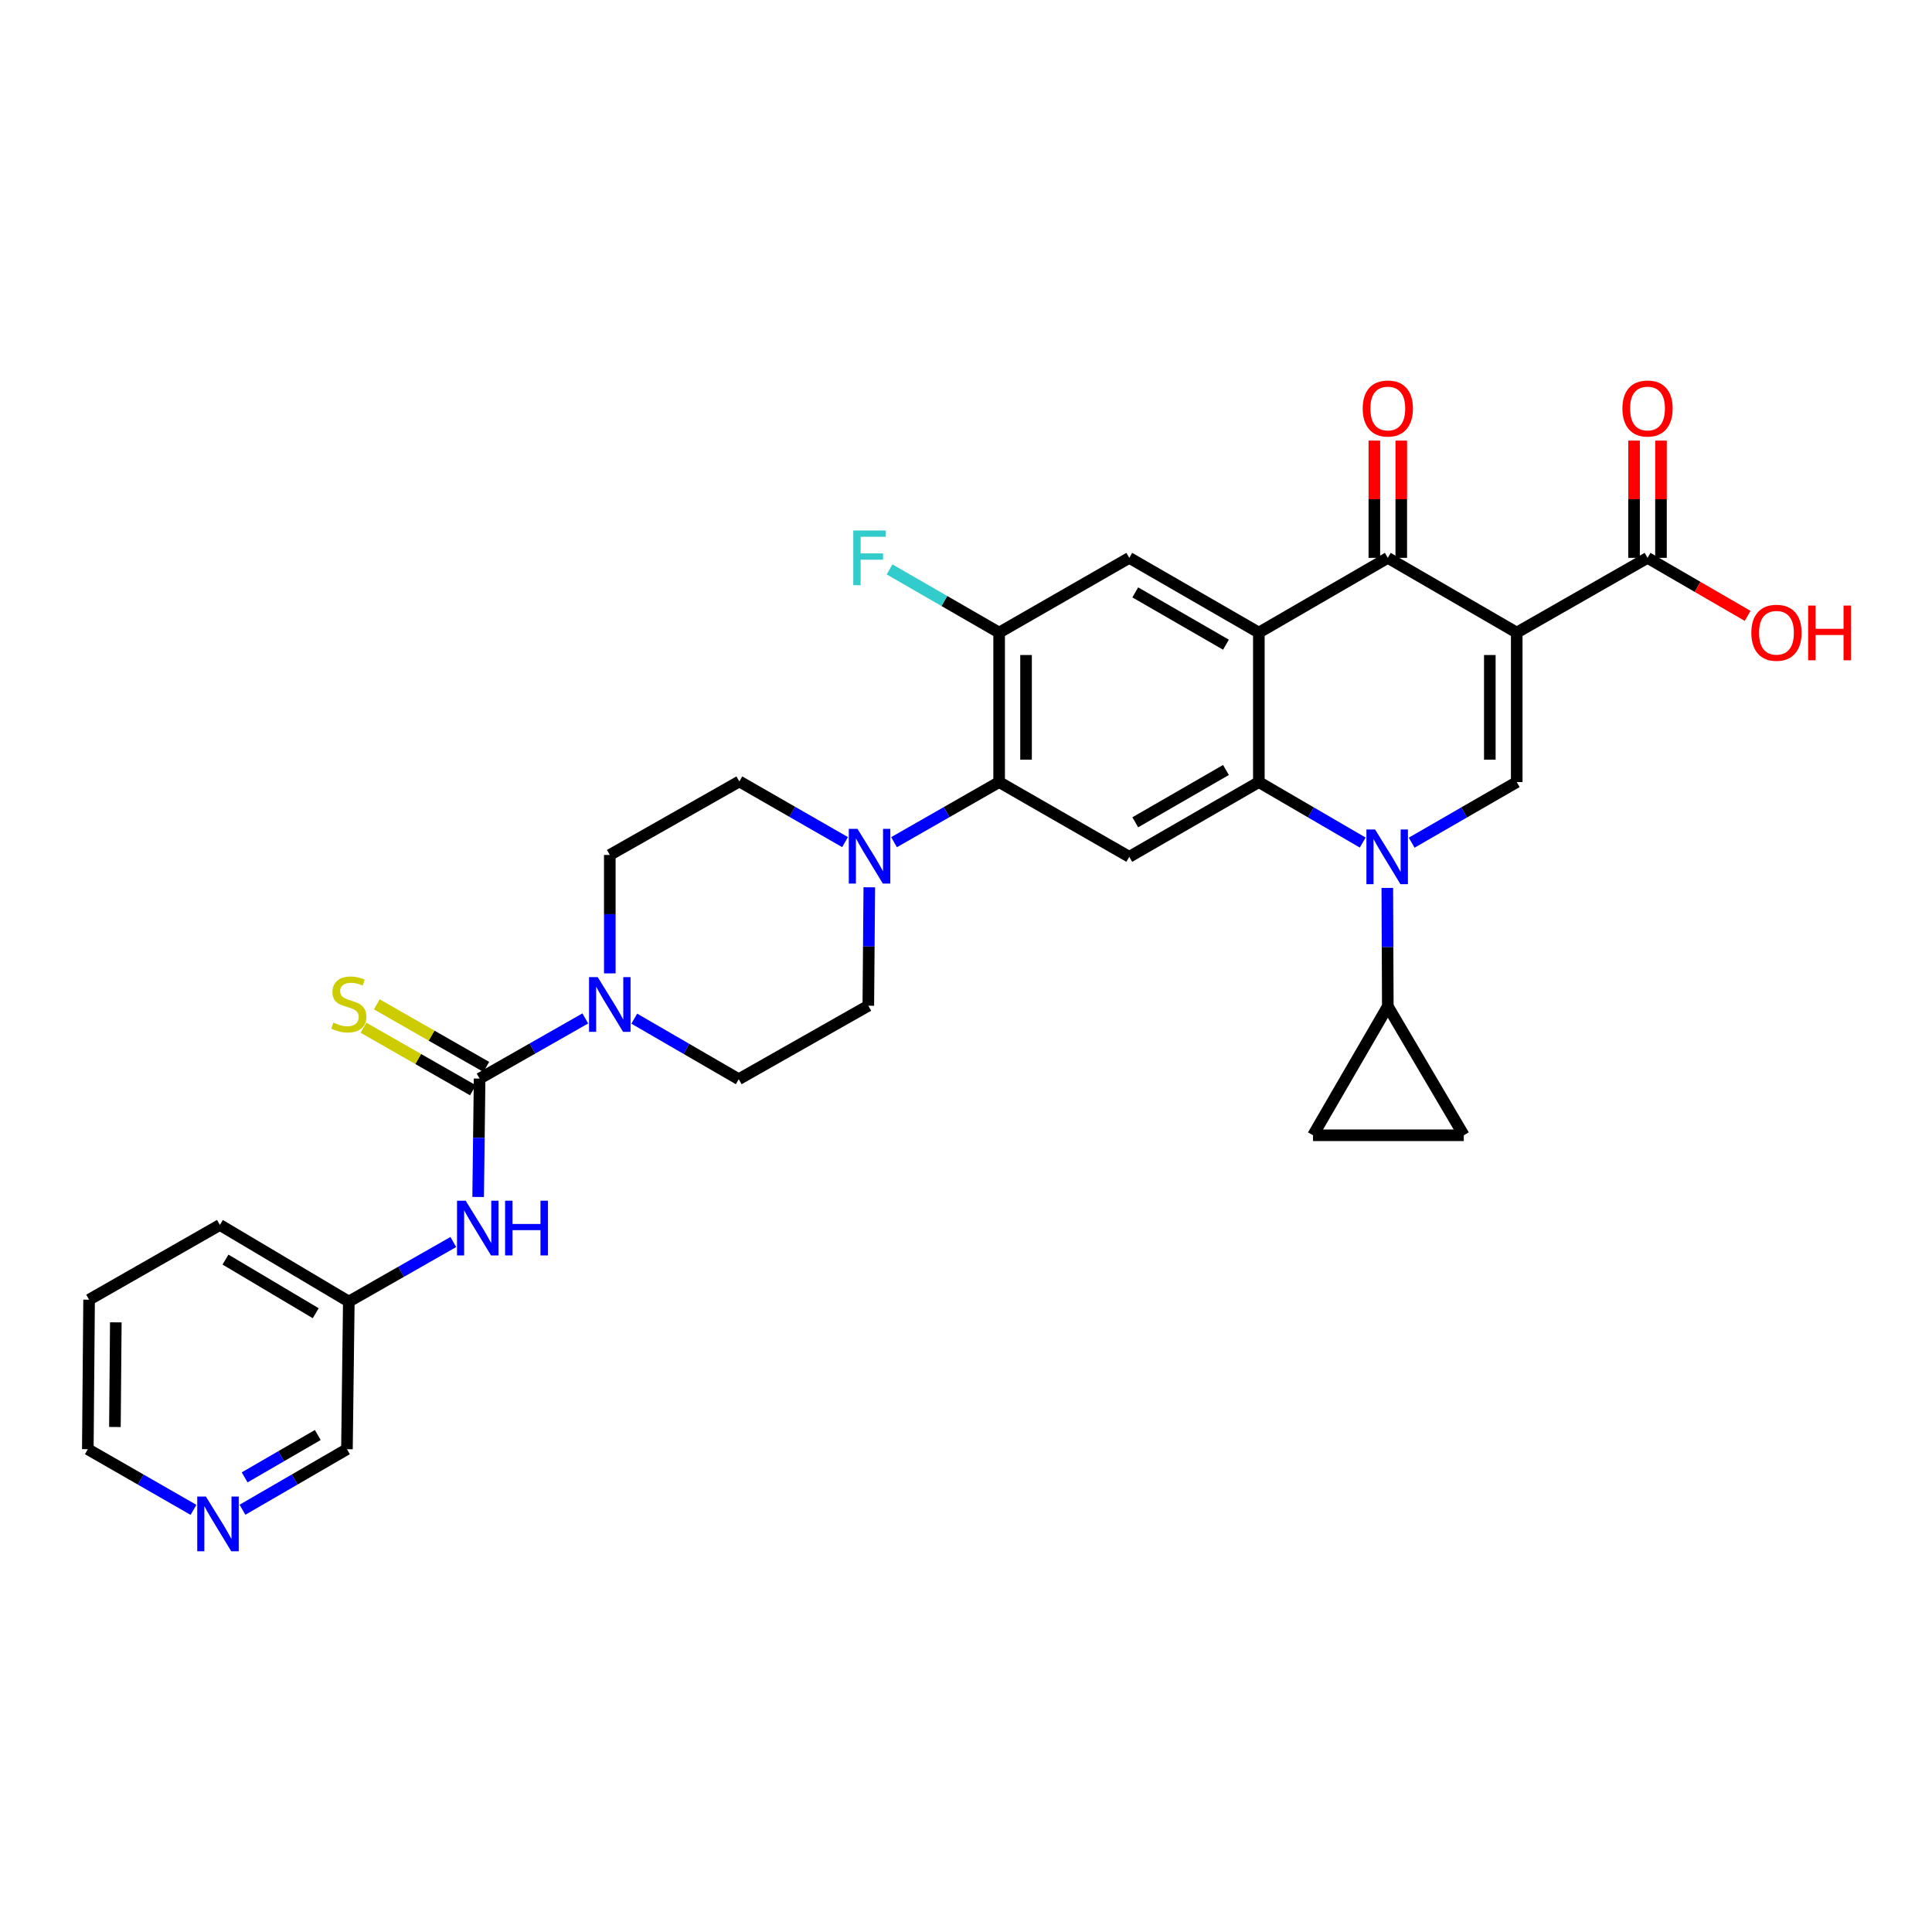<?xml version='1.0' encoding='iso-8859-1'?>
<svg version='1.1' baseProfile='full'
              xmlns='http://www.w3.org/2000/svg'
                      xmlns:rdkit='http://www.rdkit.org/xml'
                      xmlns:xlink='http://www.w3.org/1999/xlink'
                  xml:space='preserve'
width='1000px' height='1000px' viewBox='0 0 1000 1000'>
<!-- END OF HEADER -->
<rect style='opacity:1.0;fill:#FFFFFF;stroke:none' width='1000' height='1000' x='0' y='0'> </rect>
<path class='bond-3' d='M 785.059,327.433 L 718.329,288.748' style='fill:none;fill-rule:evenodd;stroke:#000000;stroke-width:6px;stroke-linecap:butt;stroke-linejoin:miter;stroke-opacity:1' />
<path class='bond-4' d='M 785.059,327.433 L 785.059,404.803' style='fill:none;fill-rule:evenodd;stroke:#000000;stroke-width:6px;stroke-linecap:butt;stroke-linejoin:miter;stroke-opacity:1' />
<path class='bond-4' d='M 771.129,339.039 L 771.129,393.198' style='fill:none;fill-rule:evenodd;stroke:#000000;stroke-width:6px;stroke-linecap:butt;stroke-linejoin:miter;stroke-opacity:1' />
<path class='bond-12' d='M 785.059,327.433 L 852.756,288.748' style='fill:none;fill-rule:evenodd;stroke:#000000;stroke-width:6px;stroke-linecap:butt;stroke-linejoin:miter;stroke-opacity:1' />
<path class='bond-0' d='M 730.672,436.177 L 757.865,420.49' style='fill:none;fill-rule:evenodd;stroke:#0000FF;stroke-width:6px;stroke-linecap:butt;stroke-linejoin:miter;stroke-opacity:1' />
<path class='bond-0' d='M 757.865,420.49 L 785.059,404.803' style='fill:none;fill-rule:evenodd;stroke:#000000;stroke-width:6px;stroke-linecap:butt;stroke-linejoin:miter;stroke-opacity:1' />
<path class='bond-2' d='M 705.335,436.114 L 678.456,420.459' style='fill:none;fill-rule:evenodd;stroke:#0000FF;stroke-width:6px;stroke-linecap:butt;stroke-linejoin:miter;stroke-opacity:1' />
<path class='bond-2' d='M 678.456,420.459 L 651.576,404.803' style='fill:none;fill-rule:evenodd;stroke:#000000;stroke-width:6px;stroke-linecap:butt;stroke-linejoin:miter;stroke-opacity:1' />
<path class='bond-9' d='M 718.066,459.583 L 718.197,490.229' style='fill:none;fill-rule:evenodd;stroke:#0000FF;stroke-width:6px;stroke-linecap:butt;stroke-linejoin:miter;stroke-opacity:1' />
<path class='bond-9' d='M 718.197,490.229 L 718.329,520.874' style='fill:none;fill-rule:evenodd;stroke:#000000;stroke-width:6px;stroke-linecap:butt;stroke-linejoin:miter;stroke-opacity:1' />
<path class='bond-1' d='M 651.576,327.433 L 718.329,288.748' style='fill:none;fill-rule:evenodd;stroke:#000000;stroke-width:6px;stroke-linecap:butt;stroke-linejoin:miter;stroke-opacity:1' />
<path class='bond-10' d='M 651.576,327.433 L 584.514,288.748' style='fill:none;fill-rule:evenodd;stroke:#000000;stroke-width:6px;stroke-linecap:butt;stroke-linejoin:miter;stroke-opacity:1' />
<path class='bond-10' d='M 634.557,333.696 L 587.613,306.617' style='fill:none;fill-rule:evenodd;stroke:#000000;stroke-width:6px;stroke-linecap:butt;stroke-linejoin:miter;stroke-opacity:1' />
<path class='bond-32' d='M 651.576,327.433 L 651.576,404.803' style='fill:none;fill-rule:evenodd;stroke:#000000;stroke-width:6px;stroke-linecap:butt;stroke-linejoin:miter;stroke-opacity:1' />
<path class='bond-6' d='M 651.576,404.803 L 584.514,443.488' style='fill:none;fill-rule:evenodd;stroke:#000000;stroke-width:6px;stroke-linecap:butt;stroke-linejoin:miter;stroke-opacity:1' />
<path class='bond-6' d='M 634.557,398.54 L 587.613,425.62' style='fill:none;fill-rule:evenodd;stroke:#000000;stroke-width:6px;stroke-linecap:butt;stroke-linejoin:miter;stroke-opacity:1' />
<path class='bond-18' d='M 725.294,288.748 L 725.294,258.403' style='fill:none;fill-rule:evenodd;stroke:#000000;stroke-width:6px;stroke-linecap:butt;stroke-linejoin:miter;stroke-opacity:1' />
<path class='bond-18' d='M 725.294,258.403 L 725.294,228.058' style='fill:none;fill-rule:evenodd;stroke:#FF0000;stroke-width:6px;stroke-linecap:butt;stroke-linejoin:miter;stroke-opacity:1' />
<path class='bond-18' d='M 711.365,288.748 L 711.365,258.403' style='fill:none;fill-rule:evenodd;stroke:#000000;stroke-width:6px;stroke-linecap:butt;stroke-linejoin:miter;stroke-opacity:1' />
<path class='bond-18' d='M 711.365,258.403 L 711.365,228.058' style='fill:none;fill-rule:evenodd;stroke:#FF0000;stroke-width:6px;stroke-linecap:butt;stroke-linejoin:miter;stroke-opacity:1' />
<path class='bond-5' d='M 248.243,558.282 L 275.598,542.708' style='fill:none;fill-rule:evenodd;stroke:#000000;stroke-width:6px;stroke-linecap:butt;stroke-linejoin:miter;stroke-opacity:1' />
<path class='bond-5' d='M 275.598,542.708 L 302.952,527.133' style='fill:none;fill-rule:evenodd;stroke:#0000FF;stroke-width:6px;stroke-linecap:butt;stroke-linejoin:miter;stroke-opacity:1' />
<path class='bond-14' d='M 248.243,558.282 L 247.866,588.916' style='fill:none;fill-rule:evenodd;stroke:#000000;stroke-width:6px;stroke-linecap:butt;stroke-linejoin:miter;stroke-opacity:1' />
<path class='bond-14' d='M 247.866,588.916 L 247.489,619.55' style='fill:none;fill-rule:evenodd;stroke:#0000FF;stroke-width:6px;stroke-linecap:butt;stroke-linejoin:miter;stroke-opacity:1' />
<path class='bond-17' d='M 251.699,552.235 L 223.366,536.041' style='fill:none;fill-rule:evenodd;stroke:#000000;stroke-width:6px;stroke-linecap:butt;stroke-linejoin:miter;stroke-opacity:1' />
<path class='bond-17' d='M 223.366,536.041 L 195.032,519.847' style='fill:none;fill-rule:evenodd;stroke:#CCCC00;stroke-width:6px;stroke-linecap:butt;stroke-linejoin:miter;stroke-opacity:1' />
<path class='bond-17' d='M 244.787,564.329 L 216.453,548.134' style='fill:none;fill-rule:evenodd;stroke:#000000;stroke-width:6px;stroke-linecap:butt;stroke-linejoin:miter;stroke-opacity:1' />
<path class='bond-17' d='M 216.453,548.134 L 188.12,531.94' style='fill:none;fill-rule:evenodd;stroke:#CCCC00;stroke-width:6px;stroke-linecap:butt;stroke-linejoin:miter;stroke-opacity:1' />
<path class='bond-7' d='M 584.514,443.488 L 517.15,404.803' style='fill:none;fill-rule:evenodd;stroke:#000000;stroke-width:6px;stroke-linecap:butt;stroke-linejoin:miter;stroke-opacity:1' />
<path class='bond-11' d='M 517.15,404.803 L 489.951,420.36' style='fill:none;fill-rule:evenodd;stroke:#000000;stroke-width:6px;stroke-linecap:butt;stroke-linejoin:miter;stroke-opacity:1' />
<path class='bond-11' d='M 489.951,420.36 L 462.752,435.916' style='fill:none;fill-rule:evenodd;stroke:#0000FF;stroke-width:6px;stroke-linecap:butt;stroke-linejoin:miter;stroke-opacity:1' />
<path class='bond-34' d='M 517.15,404.803 L 517.15,327.433' style='fill:none;fill-rule:evenodd;stroke:#000000;stroke-width:6px;stroke-linecap:butt;stroke-linejoin:miter;stroke-opacity:1' />
<path class='bond-34' d='M 531.08,393.198 L 531.08,339.039' style='fill:none;fill-rule:evenodd;stroke:#000000;stroke-width:6px;stroke-linecap:butt;stroke-linejoin:miter;stroke-opacity:1' />
<path class='bond-8' d='M 315.631,503.82 L 315.631,473.17' style='fill:none;fill-rule:evenodd;stroke:#0000FF;stroke-width:6px;stroke-linecap:butt;stroke-linejoin:miter;stroke-opacity:1' />
<path class='bond-8' d='M 315.631,473.17 L 315.631,442.521' style='fill:none;fill-rule:evenodd;stroke:#000000;stroke-width:6px;stroke-linecap:butt;stroke-linejoin:miter;stroke-opacity:1' />
<path class='bond-35' d='M 328.299,527.256 L 355.333,542.924' style='fill:none;fill-rule:evenodd;stroke:#0000FF;stroke-width:6px;stroke-linecap:butt;stroke-linejoin:miter;stroke-opacity:1' />
<path class='bond-35' d='M 355.333,542.924 L 382.368,558.592' style='fill:none;fill-rule:evenodd;stroke:#000000;stroke-width:6px;stroke-linecap:butt;stroke-linejoin:miter;stroke-opacity:1' />
<path class='bond-15' d='M 718.329,520.874 L 679.621,587.611' style='fill:none;fill-rule:evenodd;stroke:#000000;stroke-width:6px;stroke-linecap:butt;stroke-linejoin:miter;stroke-opacity:1' />
<path class='bond-16' d='M 718.329,520.874 L 757.649,587.611' style='fill:none;fill-rule:evenodd;stroke:#000000;stroke-width:6px;stroke-linecap:butt;stroke-linejoin:miter;stroke-opacity:1' />
<path class='bond-13' d='M 584.514,288.748 L 517.15,327.433' style='fill:none;fill-rule:evenodd;stroke:#000000;stroke-width:6px;stroke-linecap:butt;stroke-linejoin:miter;stroke-opacity:1' />
<path class='bond-21' d='M 449.947,459.258 L 449.692,489.907' style='fill:none;fill-rule:evenodd;stroke:#0000FF;stroke-width:6px;stroke-linecap:butt;stroke-linejoin:miter;stroke-opacity:1' />
<path class='bond-21' d='M 449.692,489.907 L 449.438,520.557' style='fill:none;fill-rule:evenodd;stroke:#000000;stroke-width:6px;stroke-linecap:butt;stroke-linejoin:miter;stroke-opacity:1' />
<path class='bond-22' d='M 437.397,435.882 L 410.041,420.176' style='fill:none;fill-rule:evenodd;stroke:#0000FF;stroke-width:6px;stroke-linecap:butt;stroke-linejoin:miter;stroke-opacity:1' />
<path class='bond-22' d='M 410.041,420.176 L 382.685,404.471' style='fill:none;fill-rule:evenodd;stroke:#000000;stroke-width:6px;stroke-linecap:butt;stroke-linejoin:miter;stroke-opacity:1' />
<path class='bond-23' d='M 859.72,288.748 L 859.72,258.403' style='fill:none;fill-rule:evenodd;stroke:#000000;stroke-width:6px;stroke-linecap:butt;stroke-linejoin:miter;stroke-opacity:1' />
<path class='bond-23' d='M 859.72,258.403 L 859.72,228.058' style='fill:none;fill-rule:evenodd;stroke:#FF0000;stroke-width:6px;stroke-linecap:butt;stroke-linejoin:miter;stroke-opacity:1' />
<path class='bond-23' d='M 845.791,288.748 L 845.791,258.403' style='fill:none;fill-rule:evenodd;stroke:#000000;stroke-width:6px;stroke-linecap:butt;stroke-linejoin:miter;stroke-opacity:1' />
<path class='bond-23' d='M 845.791,258.403 L 845.791,228.058' style='fill:none;fill-rule:evenodd;stroke:#FF0000;stroke-width:6px;stroke-linecap:butt;stroke-linejoin:miter;stroke-opacity:1' />
<path class='bond-27' d='M 852.756,288.748 L 878.66,303.764' style='fill:none;fill-rule:evenodd;stroke:#000000;stroke-width:6px;stroke-linecap:butt;stroke-linejoin:miter;stroke-opacity:1' />
<path class='bond-27' d='M 878.66,303.764 L 904.564,318.78' style='fill:none;fill-rule:evenodd;stroke:#FF0000;stroke-width:6px;stroke-linecap:butt;stroke-linejoin:miter;stroke-opacity:1' />
<path class='bond-25' d='M 517.15,327.433 L 488.793,311.077' style='fill:none;fill-rule:evenodd;stroke:#000000;stroke-width:6px;stroke-linecap:butt;stroke-linejoin:miter;stroke-opacity:1' />
<path class='bond-25' d='M 488.793,311.077 L 460.436,294.721' style='fill:none;fill-rule:evenodd;stroke:#33CCCC;stroke-width:6px;stroke-linecap:butt;stroke-linejoin:miter;stroke-opacity:1' />
<path class='bond-26' d='M 234.631,642.862 L 207.589,658.278' style='fill:none;fill-rule:evenodd;stroke:#0000FF;stroke-width:6px;stroke-linecap:butt;stroke-linejoin:miter;stroke-opacity:1' />
<path class='bond-26' d='M 207.589,658.278 L 180.546,673.695' style='fill:none;fill-rule:evenodd;stroke:#000000;stroke-width:6px;stroke-linecap:butt;stroke-linejoin:miter;stroke-opacity:1' />
<path class='bond-33' d='M 679.621,587.611 L 757.649,587.611' style='fill:none;fill-rule:evenodd;stroke:#000000;stroke-width:6px;stroke-linecap:butt;stroke-linejoin:miter;stroke-opacity:1' />
<path class='bond-19' d='M 315.631,442.521 L 382.685,404.471' style='fill:none;fill-rule:evenodd;stroke:#000000;stroke-width:6px;stroke-linecap:butt;stroke-linejoin:miter;stroke-opacity:1' />
<path class='bond-20' d='M 382.368,558.592 L 449.438,520.557' style='fill:none;fill-rule:evenodd;stroke:#000000;stroke-width:6px;stroke-linecap:butt;stroke-linejoin:miter;stroke-opacity:1' />
<path class='bond-24' d='M 125.503,781.441 L 152.541,765.773' style='fill:none;fill-rule:evenodd;stroke:#0000FF;stroke-width:6px;stroke-linecap:butt;stroke-linejoin:miter;stroke-opacity:1' />
<path class='bond-24' d='M 152.541,765.773 L 179.579,750.105' style='fill:none;fill-rule:evenodd;stroke:#000000;stroke-width:6px;stroke-linecap:butt;stroke-linejoin:miter;stroke-opacity:1' />
<path class='bond-24' d='M 126.63,764.689 L 145.557,753.721' style='fill:none;fill-rule:evenodd;stroke:#0000FF;stroke-width:6px;stroke-linecap:butt;stroke-linejoin:miter;stroke-opacity:1' />
<path class='bond-24' d='M 145.557,753.721 L 164.484,742.754' style='fill:none;fill-rule:evenodd;stroke:#000000;stroke-width:6px;stroke-linecap:butt;stroke-linejoin:miter;stroke-opacity:1' />
<path class='bond-36' d='M 100.152,781.503 L 72.803,765.804' style='fill:none;fill-rule:evenodd;stroke:#0000FF;stroke-width:6px;stroke-linecap:butt;stroke-linejoin:miter;stroke-opacity:1' />
<path class='bond-36' d='M 72.803,765.804 L 45.455,750.105' style='fill:none;fill-rule:evenodd;stroke:#000000;stroke-width:6px;stroke-linecap:butt;stroke-linejoin:miter;stroke-opacity:1' />
<path class='bond-28' d='M 180.546,673.695 L 179.579,750.105' style='fill:none;fill-rule:evenodd;stroke:#000000;stroke-width:6px;stroke-linecap:butt;stroke-linejoin:miter;stroke-opacity:1' />
<path class='bond-30' d='M 180.546,673.695 L 113.817,634.035' style='fill:none;fill-rule:evenodd;stroke:#000000;stroke-width:6px;stroke-linecap:butt;stroke-linejoin:miter;stroke-opacity:1' />
<path class='bond-30' d='M 163.42,679.72 L 116.71,651.958' style='fill:none;fill-rule:evenodd;stroke:#000000;stroke-width:6px;stroke-linecap:butt;stroke-linejoin:miter;stroke-opacity:1' />
<path class='bond-29' d='M 45.455,750.105 L 46.112,672.72' style='fill:none;fill-rule:evenodd;stroke:#000000;stroke-width:6px;stroke-linecap:butt;stroke-linejoin:miter;stroke-opacity:1' />
<path class='bond-29' d='M 59.482,738.616 L 59.943,684.446' style='fill:none;fill-rule:evenodd;stroke:#000000;stroke-width:6px;stroke-linecap:butt;stroke-linejoin:miter;stroke-opacity:1' />
<path class='bond-31' d='M 113.817,634.035 L 46.112,672.72' style='fill:none;fill-rule:evenodd;stroke:#000000;stroke-width:6px;stroke-linecap:butt;stroke-linejoin:miter;stroke-opacity:1' />
<path  class='atom-1' d='M 711.736 429.328
L 721.016 444.328
Q 721.936 445.808, 723.416 448.488
Q 724.896 451.168, 724.976 451.328
L 724.976 429.328
L 728.736 429.328
L 728.736 457.648
L 724.856 457.648
L 714.896 441.248
Q 713.736 439.328, 712.496 437.128
Q 711.296 434.928, 710.936 434.248
L 710.936 457.648
L 707.256 457.648
L 707.256 429.328
L 711.736 429.328
' fill='#0000FF'/>
<path  class='atom-9' d='M 309.371 505.754
L 318.651 520.754
Q 319.571 522.234, 321.051 524.914
Q 322.531 527.594, 322.611 527.754
L 322.611 505.754
L 326.371 505.754
L 326.371 534.074
L 322.491 534.074
L 312.531 517.674
Q 311.371 515.754, 310.131 513.554
Q 308.931 511.354, 308.571 510.674
L 308.571 534.074
L 304.891 534.074
L 304.891 505.754
L 309.371 505.754
' fill='#0000FF'/>
<path  class='atom-12' d='M 443.82 429.003
L 453.1 444.003
Q 454.02 445.483, 455.5 448.163
Q 456.98 450.843, 457.06 451.003
L 457.06 429.003
L 460.82 429.003
L 460.82 457.323
L 456.94 457.323
L 446.98 440.923
Q 445.82 439.003, 444.58 436.803
Q 443.38 434.603, 443.02 433.923
L 443.02 457.323
L 439.34 457.323
L 439.34 429.003
L 443.82 429.003
' fill='#0000FF'/>
<path  class='atom-15' d='M 241.031 621.484
L 250.311 636.484
Q 251.231 637.964, 252.711 640.644
Q 254.191 643.324, 254.271 643.484
L 254.271 621.484
L 258.031 621.484
L 258.031 649.804
L 254.151 649.804
L 244.191 633.404
Q 243.031 631.484, 241.791 629.284
Q 240.591 627.084, 240.231 626.404
L 240.231 649.804
L 236.551 649.804
L 236.551 621.484
L 241.031 621.484
' fill='#0000FF'/>
<path  class='atom-15' d='M 261.431 621.484
L 265.271 621.484
L 265.271 633.524
L 279.751 633.524
L 279.751 621.484
L 283.591 621.484
L 283.591 649.804
L 279.751 649.804
L 279.751 636.724
L 265.271 636.724
L 265.271 649.804
L 261.431 649.804
L 261.431 621.484
' fill='#0000FF'/>
<path  class='atom-18' d='M 172.546 529.309
Q 172.866 529.429, 174.186 529.989
Q 175.506 530.549, 176.946 530.909
Q 178.426 531.229, 179.866 531.229
Q 182.546 531.229, 184.106 529.949
Q 185.666 528.629, 185.666 526.349
Q 185.666 524.789, 184.866 523.829
Q 184.106 522.869, 182.906 522.349
Q 181.706 521.829, 179.706 521.229
Q 177.186 520.469, 175.666 519.749
Q 174.186 519.029, 173.106 517.509
Q 172.066 515.989, 172.066 513.429
Q 172.066 509.869, 174.466 507.669
Q 176.906 505.469, 181.706 505.469
Q 184.986 505.469, 188.706 507.029
L 187.786 510.109
Q 184.386 508.709, 181.826 508.709
Q 179.066 508.709, 177.546 509.869
Q 176.026 510.989, 176.066 512.949
Q 176.066 514.469, 176.826 515.389
Q 177.626 516.309, 178.746 516.829
Q 179.906 517.349, 181.826 517.949
Q 184.386 518.749, 185.906 519.549
Q 187.426 520.349, 188.506 521.989
Q 189.626 523.589, 189.626 526.349
Q 189.626 530.269, 186.986 532.389
Q 184.386 534.469, 180.026 534.469
Q 177.506 534.469, 175.586 533.909
Q 173.706 533.389, 171.466 532.469
L 172.546 529.309
' fill='#CCCC00'/>
<path  class='atom-19' d='M 705.329 211.443
Q 705.329 204.643, 708.689 200.843
Q 712.049 197.043, 718.329 197.043
Q 724.609 197.043, 727.969 200.843
Q 731.329 204.643, 731.329 211.443
Q 731.329 218.323, 727.929 222.243
Q 724.529 226.123, 718.329 226.123
Q 712.089 226.123, 708.689 222.243
Q 705.329 218.363, 705.329 211.443
M 718.329 222.923
Q 722.649 222.923, 724.969 220.043
Q 727.329 217.123, 727.329 211.443
Q 727.329 205.883, 724.969 203.083
Q 722.649 200.243, 718.329 200.243
Q 714.009 200.243, 711.649 203.043
Q 709.329 205.843, 709.329 211.443
Q 709.329 217.163, 711.649 220.043
Q 714.009 222.923, 718.329 222.923
' fill='#FF0000'/>
<path  class='atom-24' d='M 839.756 211.443
Q 839.756 204.643, 843.116 200.843
Q 846.476 197.043, 852.756 197.043
Q 859.036 197.043, 862.396 200.843
Q 865.756 204.643, 865.756 211.443
Q 865.756 218.323, 862.356 222.243
Q 858.956 226.123, 852.756 226.123
Q 846.516 226.123, 843.116 222.243
Q 839.756 218.363, 839.756 211.443
M 852.756 222.923
Q 857.076 222.923, 859.396 220.043
Q 861.756 217.123, 861.756 211.443
Q 861.756 205.883, 859.396 203.083
Q 857.076 200.243, 852.756 200.243
Q 848.436 200.243, 846.076 203.043
Q 843.756 205.843, 843.756 211.443
Q 843.756 217.163, 846.076 220.043
Q 848.436 222.923, 852.756 222.923
' fill='#FF0000'/>
<path  class='atom-25' d='M 106.574 774.623
L 115.854 789.623
Q 116.774 791.103, 118.254 793.783
Q 119.734 796.463, 119.814 796.623
L 119.814 774.623
L 123.574 774.623
L 123.574 802.943
L 119.694 802.943
L 109.734 786.543
Q 108.574 784.623, 107.334 782.423
Q 106.134 780.223, 105.774 779.543
L 105.774 802.943
L 102.094 802.943
L 102.094 774.623
L 106.574 774.623
' fill='#0000FF'/>
<path  class='atom-26' d='M 441.66 274.588
L 458.5 274.588
L 458.5 277.828
L 445.46 277.828
L 445.46 286.428
L 457.06 286.428
L 457.06 289.708
L 445.46 289.708
L 445.46 302.908
L 441.66 302.908
L 441.66 274.588
' fill='#33CCCC'/>
<path  class='atom-28' d='M 906.493 327.513
Q 906.493 320.713, 909.853 316.913
Q 913.213 313.113, 919.493 313.113
Q 925.773 313.113, 929.133 316.913
Q 932.493 320.713, 932.493 327.513
Q 932.493 334.393, 929.093 338.313
Q 925.693 342.193, 919.493 342.193
Q 913.253 342.193, 909.853 338.313
Q 906.493 334.433, 906.493 327.513
M 919.493 338.993
Q 923.813 338.993, 926.133 336.113
Q 928.493 333.193, 928.493 327.513
Q 928.493 321.953, 926.133 319.153
Q 923.813 316.313, 919.493 316.313
Q 915.173 316.313, 912.813 319.113
Q 910.493 321.913, 910.493 327.513
Q 910.493 333.233, 912.813 336.113
Q 915.173 338.993, 919.493 338.993
' fill='#FF0000'/>
<path  class='atom-28' d='M 935.893 313.433
L 939.733 313.433
L 939.733 325.473
L 954.213 325.473
L 954.213 313.433
L 958.053 313.433
L 958.053 341.753
L 954.213 341.753
L 954.213 328.673
L 939.733 328.673
L 939.733 341.753
L 935.893 341.753
L 935.893 313.433
' fill='#FF0000'/>
</svg>
